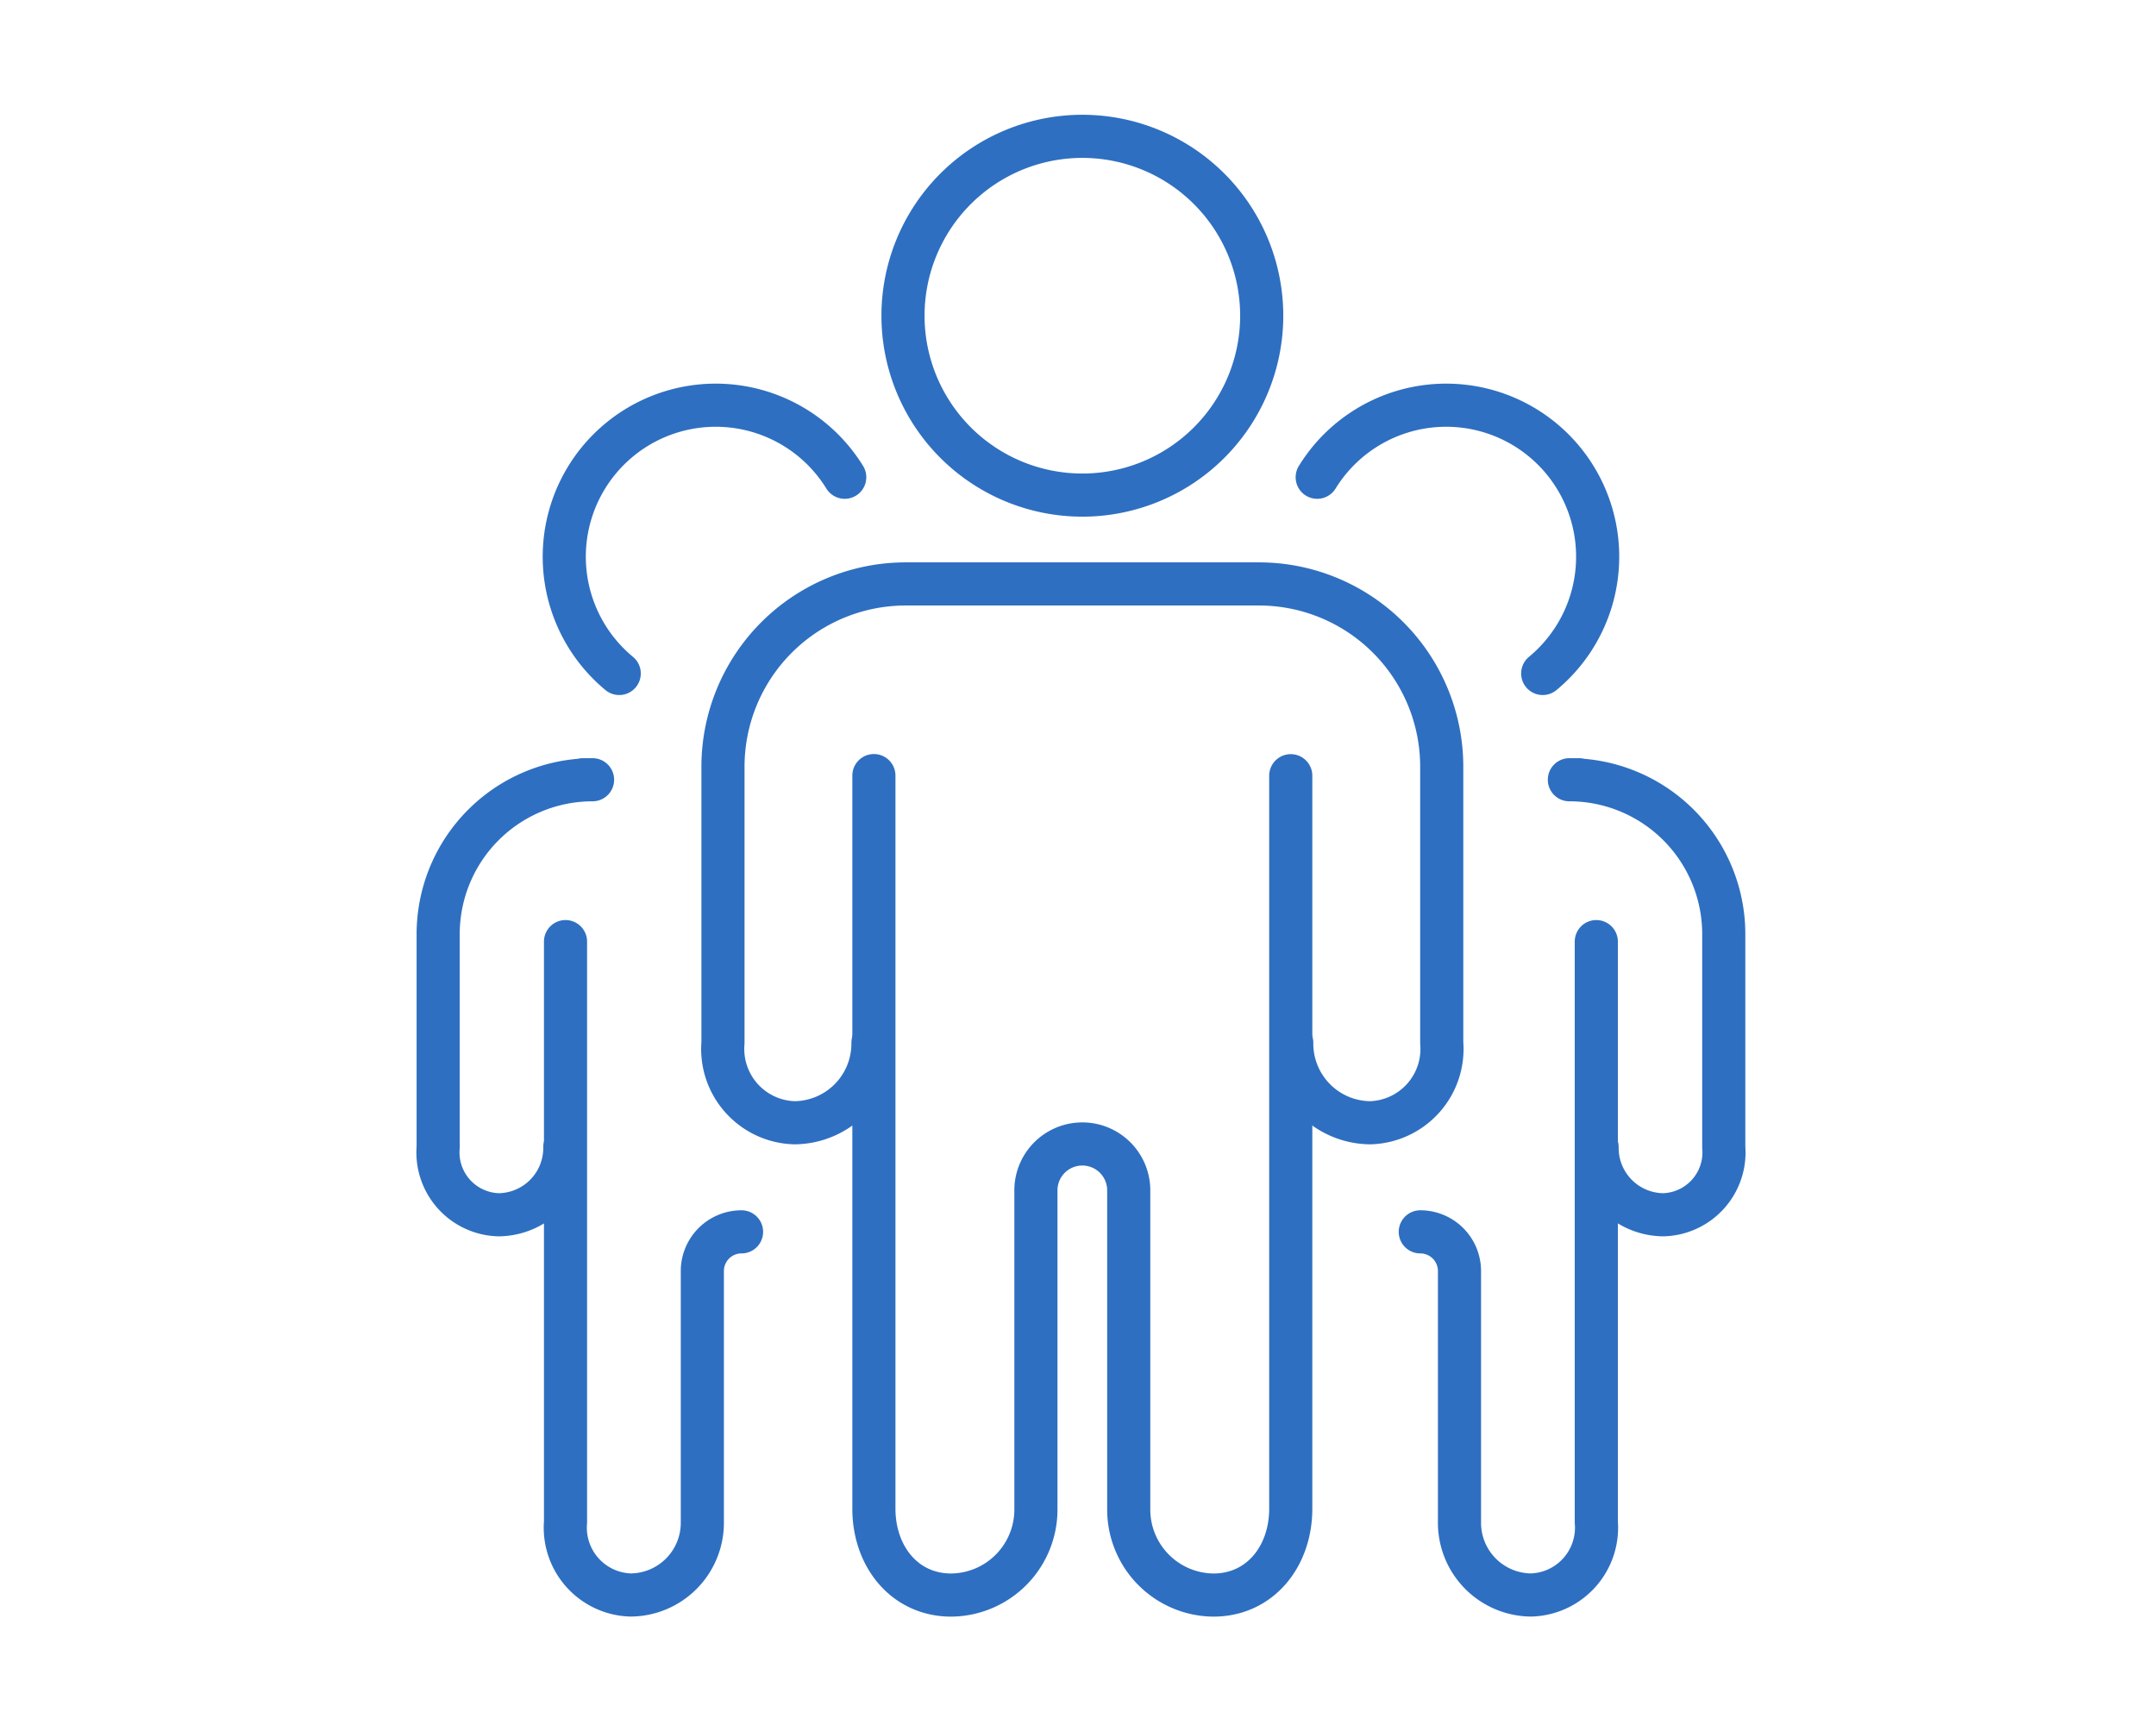 <svg xmlns="http://www.w3.org/2000/svg" xmlns:xlink="http://www.w3.org/1999/xlink" width="100" height="80" viewBox="0 0 100 80">
  <defs>
    <clipPath id="clip-path">
      <rect id="Rectangle_122" data-name="Rectangle 122" width="62.274" height="70.297" fill="none" stroke="#2e6fc1" stroke-width="2"/>
    </clipPath>
    <clipPath id="clip-a-family-owned-business">
      <rect width="100" height="80"/>
    </clipPath>
  </defs>
  <g id="a-family-owned-business" clip-path="url(#clip-a-family-owned-business)">
    <g id="Group_3771" data-name="Group 3771" transform="translate(19 5)">
      <g id="Group_63" data-name="Group 63" clip-path="url(#clip-path)">
        <path id="Path_103" data-name="Path 103" d="M193.691,27.352a8.319,8.319,0,1,1,8.319-8.319A8.319,8.319,0,0,1,193.691,27.352Z" transform="translate(-162.489 -9.391)" fill="none" stroke="#2e6fc1" stroke-linecap="round" stroke-linejoin="round" stroke-width="2"/>
        <path id="Path_104" data-name="Path 104" d="M174.444,250.893v15.131s0,0,0,0V284.89c0,2.213,1.422,4.007,3.589,4.007a3.967,3.967,0,0,0,3.926-4.007V270.083a2.153,2.153,0,0,1,4.305,0V284.89a3.967,3.967,0,0,0,3.926,4.007c2.167,0,3.589-1.794,3.589-4.007V266.028s0,0,0,0v-15.13" transform="translate(-152.911 -219.923)" fill="none" stroke="#2e6fc1" stroke-linecap="round" stroke-linejoin="round" stroke-width="2"/>
        <path id="Path_105" data-name="Path 105" d="M124.694,200.165a3.672,3.672,0,0,1-3.634,3.709,3.424,3.424,0,0,1-3.323-3.709v-12.8a8.48,8.48,0,0,1,8.48-8.48h16.378a8.48,8.48,0,0,1,8.48,8.48v12.8a3.424,3.424,0,0,1-3.323,3.709,3.672,3.672,0,0,1-3.634-3.709" transform="translate(-103.204 -156.804)" fill="none" stroke="#2e6fc1" stroke-linecap="round" stroke-linejoin="round" stroke-width="2"/>
        <path id="Path_106" data-name="Path 106" d="M60.651,124.173a7.026,7.026,0,1,1,10.459-9.1" transform="translate(-50.93 -97.94)" fill="none" stroke="#2e6fc1" stroke-linecap="round" stroke-linejoin="round" stroke-width="2"/>
        <path id="Path_107" data-name="Path 107" d="M58.6,313.26v11.849s0,0,0,0v15.069a3.124,3.124,0,0,0,3.031,3.384,3.35,3.35,0,0,0,3.315-3.384V328.538a1.818,1.818,0,0,1,1.818-1.818" transform="translate(-51.37 -274.591)" fill="none" stroke="#2e6fc1" stroke-linecap="round" stroke-linejoin="round" stroke-width="2"/>
        <path id="Path_108" data-name="Path 108" d="M16.59,269.491a3.1,3.1,0,0,1-3.069,3.133,2.892,2.892,0,0,1-2.806-3.133V259.61a7.161,7.161,0,0,1,7.161-7.161h-.454" transform="translate(-9.392 -221.287)" fill="none" stroke="#2e6fc1" stroke-linecap="round" stroke-linejoin="round" stroke-width="2"/>
        <path id="Path_109" data-name="Path 109" d="M351.476,124.173a7.026,7.026,0,1,0-10.459-9.1" transform="translate(-298.922 -97.94)" fill="none" stroke="#2e6fc1" stroke-linecap="round" stroke-linejoin="round" stroke-width="2"/>
        <path id="Path_110" data-name="Path 110" d="M387.909,313.26v11.849s0,0,0,0v15.069a3.124,3.124,0,0,1-3.031,3.384,3.35,3.35,0,0,1-3.315-3.384V328.538a1.818,1.818,0,0,0-1.818-1.818" transform="translate(-332.869 -274.591)" fill="none" stroke="#2e6fc1" stroke-linecap="round" stroke-linejoin="round" stroke-width="2"/>
        <path id="Path_111" data-name="Path 111" d="M437.052,269.491a3.1,3.1,0,0,0,3.069,3.133,2.892,2.892,0,0,0,2.806-3.133V259.61a7.161,7.161,0,0,0-7.161-7.161h.454" transform="translate(-381.975 -221.287)" fill="none" stroke="#2e6fc1" stroke-linecap="round" stroke-linejoin="round" stroke-width="2"/>
      </g>
    </g>
  </g>
</svg>
